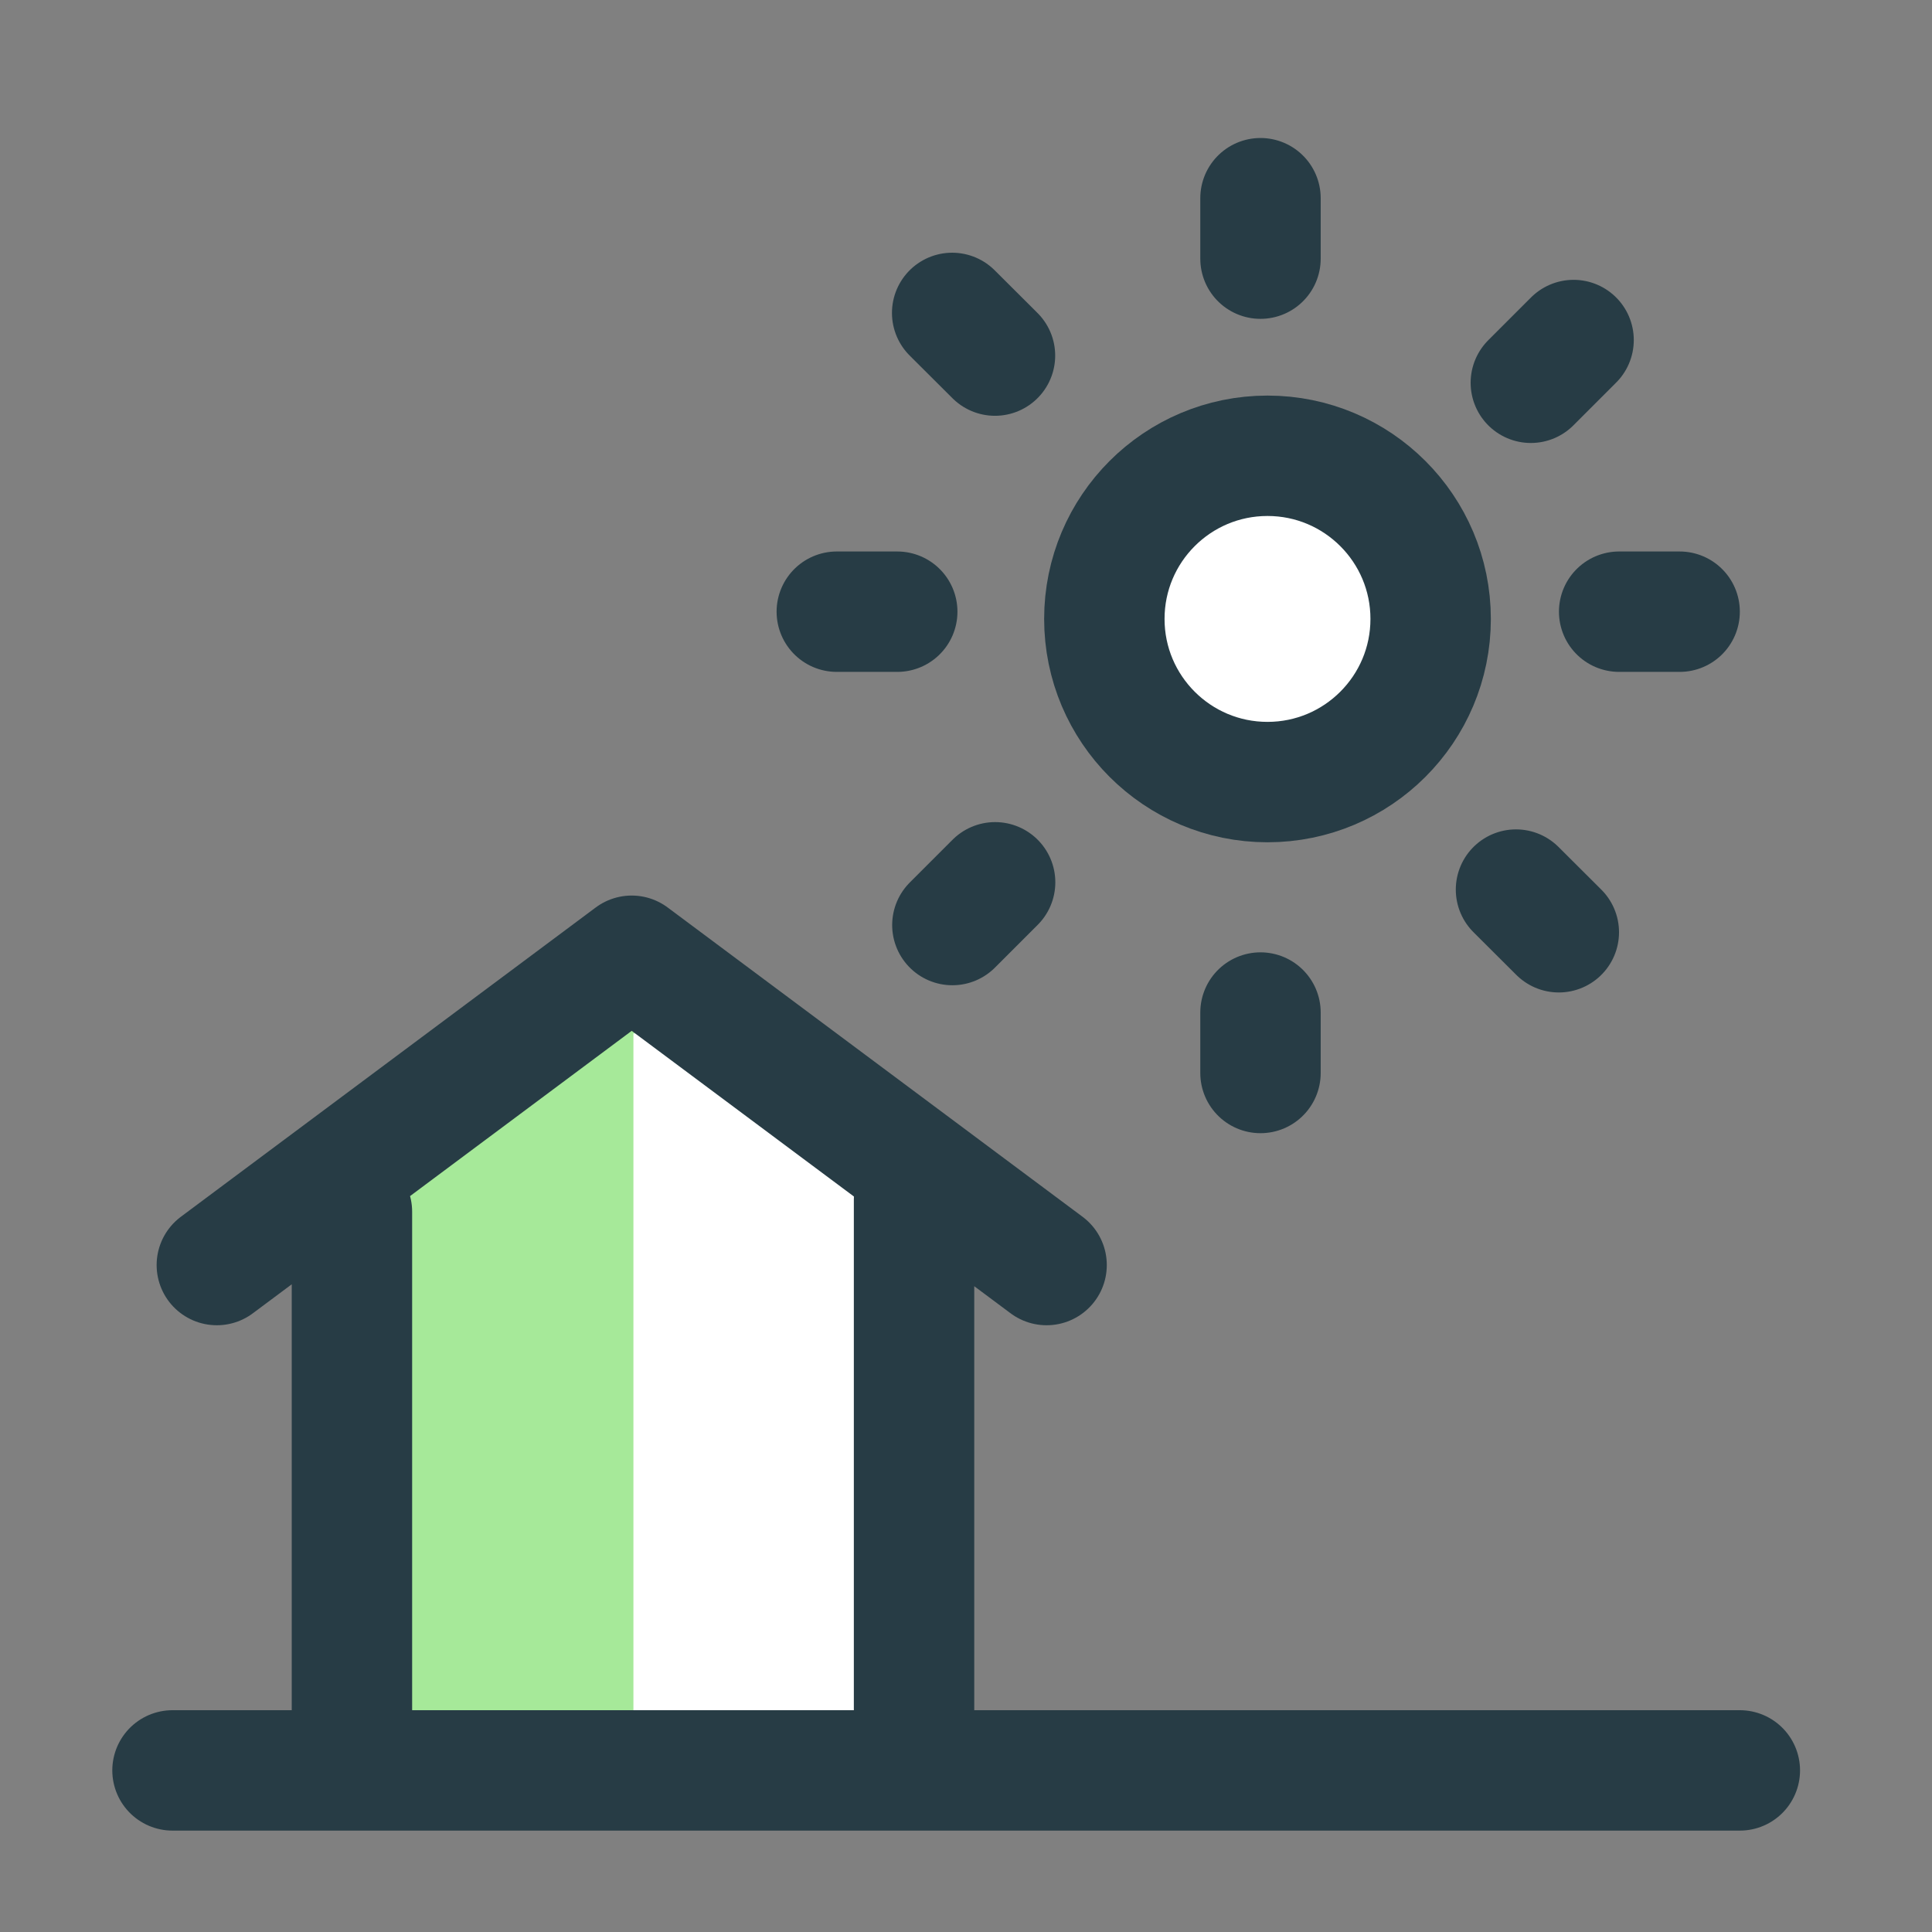<svg xmlns="http://www.w3.org/2000/svg" width="56" height="56" fill="none"><rect width="100%" height="100%" fill="#808080" stroke="none"/><circle cx="36.872" cy="18.091" r="4.88" fill="#fff"/><path fill="#fff" d="M26.59 33.879v17.77H9.953v-17.77l8.45-6.16 8.187 6.16Z"/><path fill="#A6E999" d="m9.057 34.718 9.302-7.092 3.262 2.327H18.36v20.342H9.435l-.378-15.577Z"/><path stroke="#273C45" stroke-linecap="round" stroke-width="3.49" d="M5 51.316h45.43M10.201 35.123v15.415M26.494 34.77v16.546M30.336 36.668 18.31 27.703M6.285 36.668l12.025-8.965"/><circle cx="36.739" cy="17.94" r="4.729" stroke="#273C45" stroke-linecap="round" stroke-width="3.49"/><path stroke="#273C45" stroke-linecap="round" stroke-width="3.49" d="M26.007 17.73h-1.752M48.685 17.73h-1.753M36.536 5.745v1.752M27.599 9.07l1.241 1.237M43.942 25.785l1.241 1.237M28.844 25.574l-1.239 1.239M45.611 9.856l-1.239 1.239M36.536 29.349v1.752"/></svg>
